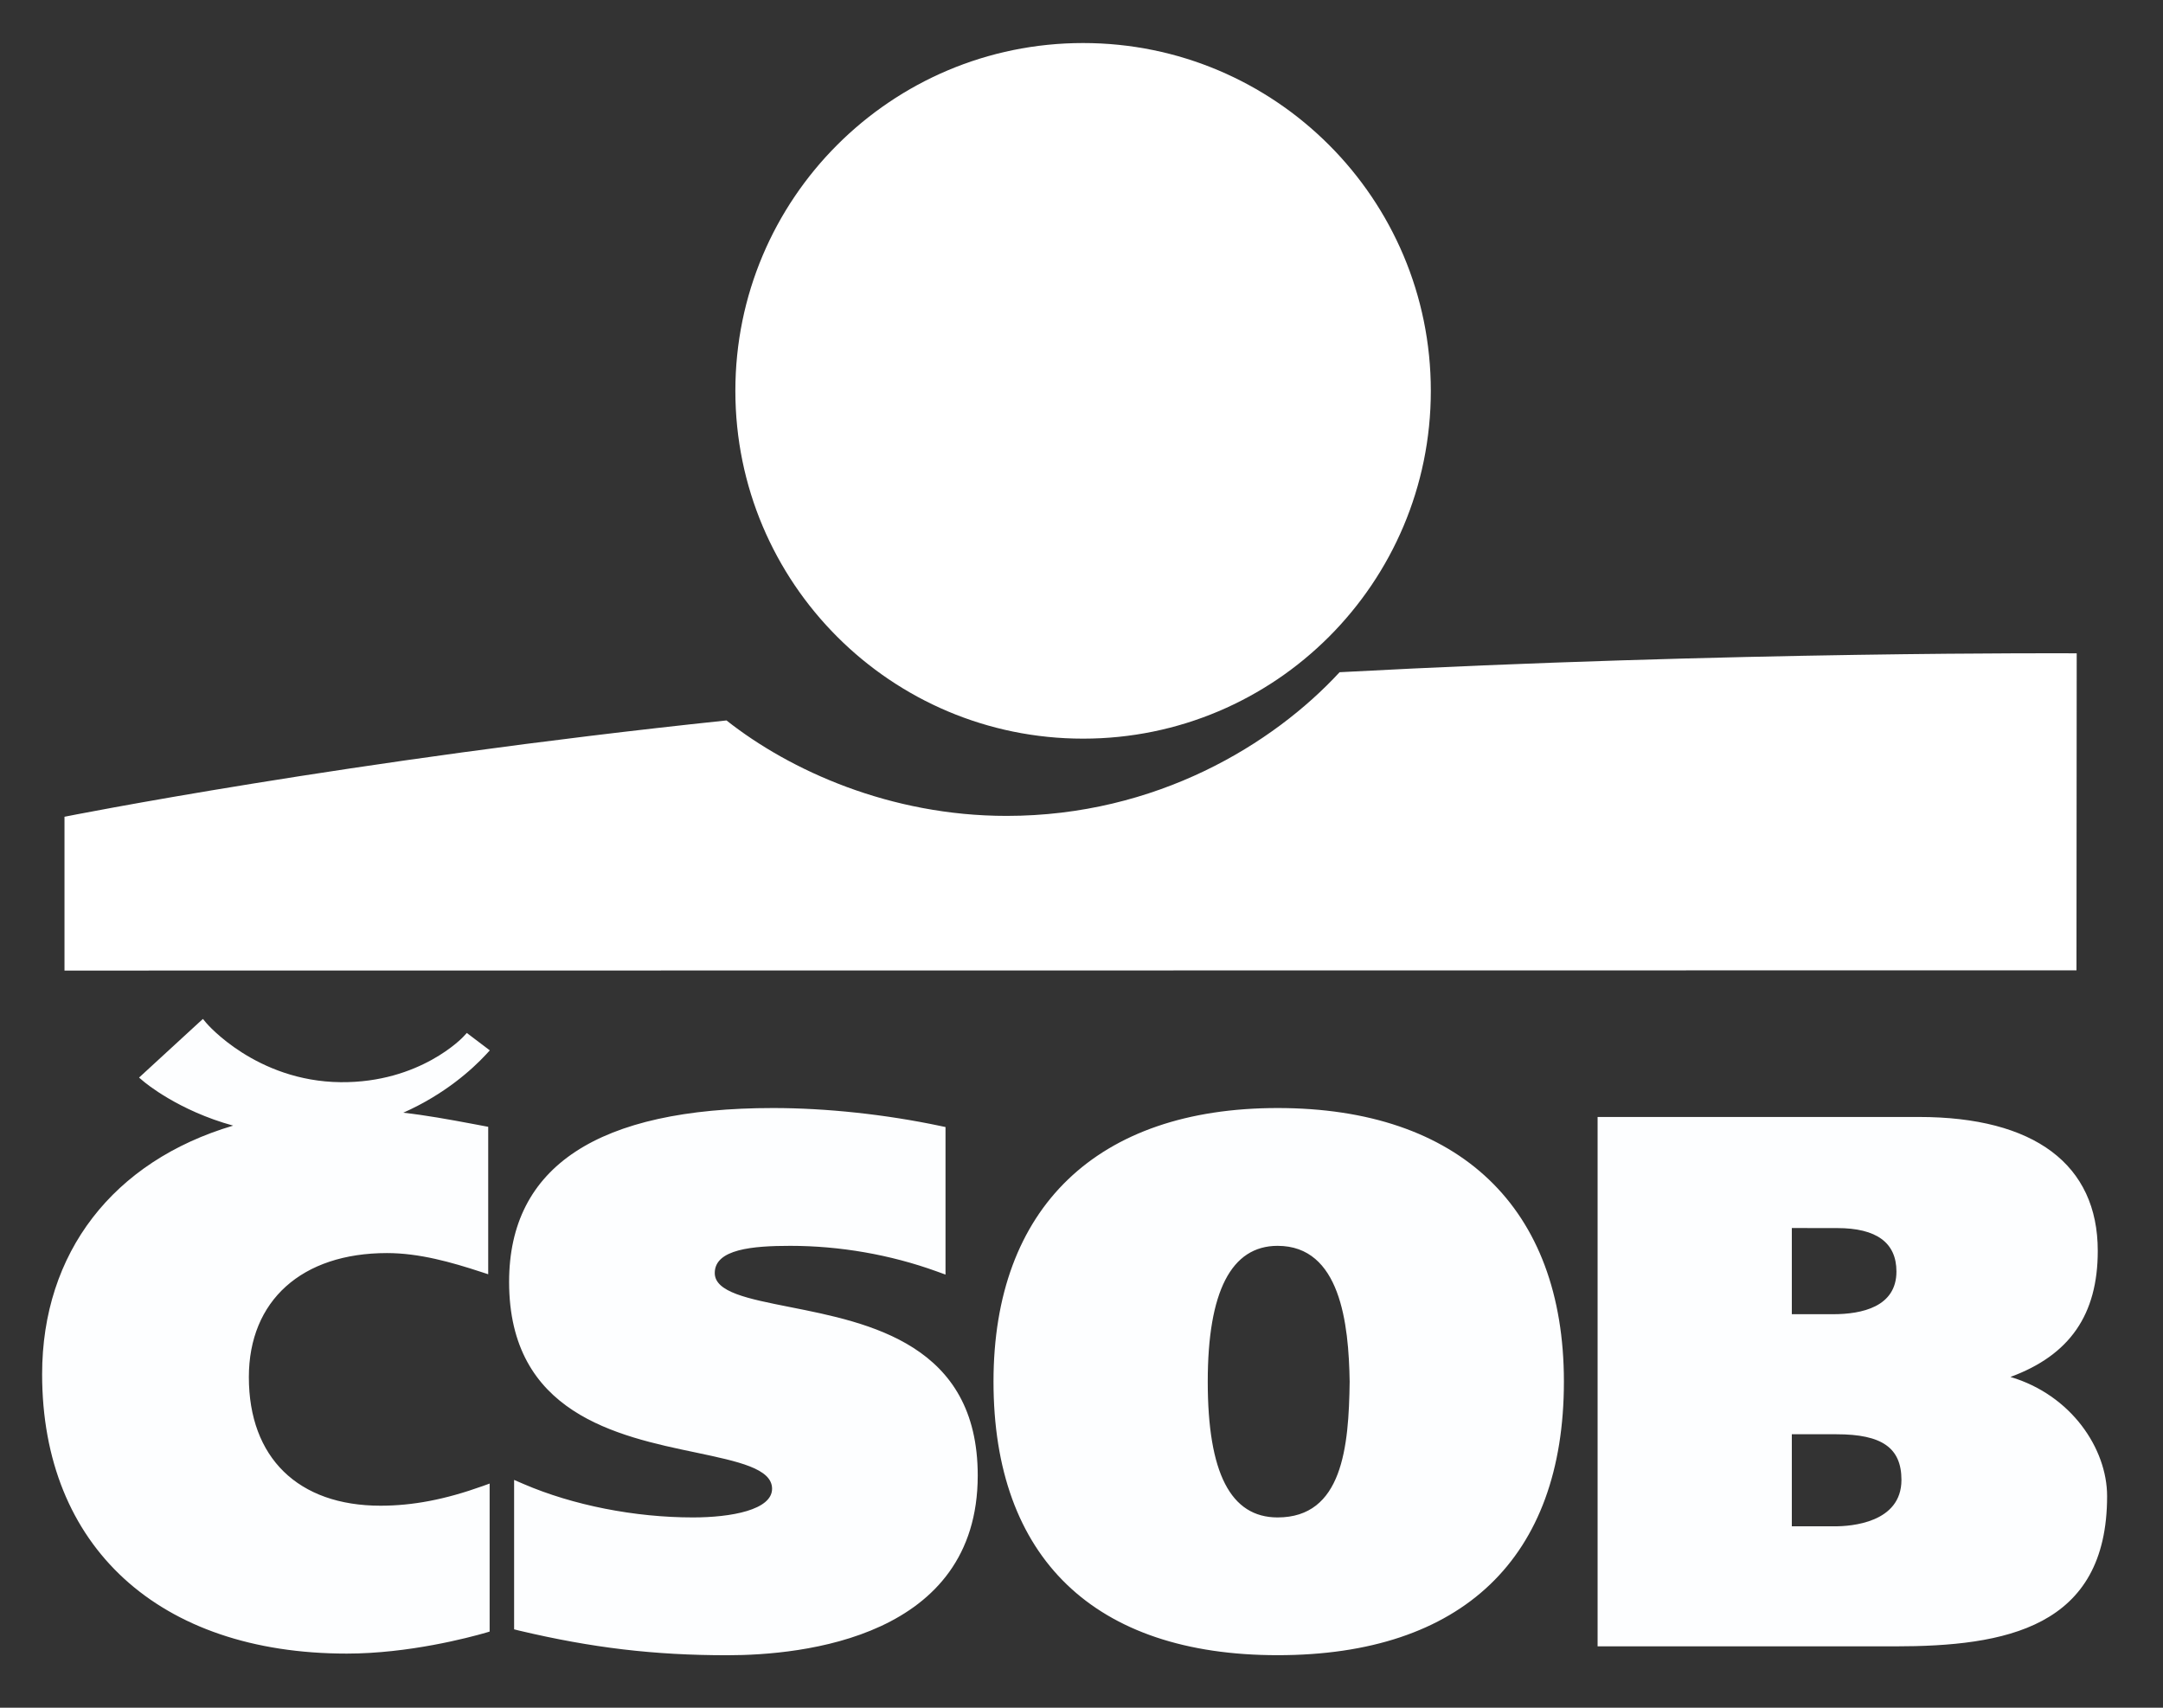<svg width="38" height="30" viewBox="0 0 38 30" fill="none" xmlns="http://www.w3.org/2000/svg">
<rect x="0" y="0" width="38" height="30" fill="#333333" stroke="none"/>
<g clip-path="url(#clip0_4770_80086)">
<path d="M8.944 22.519C8.944 24.83 10.841 25.228 12.226 25.517C12.973 25.675 13.564 25.799 13.564 26.153C13.564 26.525 12.846 26.657 12.173 26.657C11.152 26.657 10.068 26.444 9.199 26.07L9.032 25.998V28.623L9.124 28.646C10.4 28.948 11.492 29.078 12.778 29.078C14.1 29.078 17.177 28.77 17.177 25.92C17.177 23.615 15.269 23.237 13.876 22.961C13.139 22.815 12.557 22.7 12.557 22.363C12.557 21.942 13.228 21.886 13.885 21.886C14.753 21.886 15.64 22.04 16.451 22.333L16.611 22.391V19.799L16.516 19.779C15.559 19.577 14.518 19.465 13.583 19.465C10.505 19.465 8.944 20.493 8.944 22.519ZM17.454 24.271C17.454 27.37 19.227 29.077 22.446 29.077C25.689 29.077 27.475 27.37 27.475 24.271C27.475 21.217 25.642 19.465 22.446 19.465C19.273 19.465 17.454 21.217 17.454 24.271ZM21.218 24.271C21.218 22.688 21.631 21.886 22.445 21.886C23.547 21.886 23.695 23.248 23.711 24.273C23.696 25.425 23.584 26.657 22.445 26.657C21.62 26.657 21.218 25.877 21.218 24.271ZM28.187 19.622H28.067V28.922H33.285C35.224 28.922 37.018 28.602 37.018 26.283C37.018 25.448 36.388 24.506 35.32 24.189C36.361 23.806 36.854 23.096 36.854 21.974C36.854 20.456 35.739 19.622 33.713 19.622H28.187V19.622ZM32.266 25.196C33.064 25.196 33.405 25.436 33.405 25.998C33.405 26.754 32.514 26.813 32.24 26.813C32.24 26.813 31.658 26.813 31.479 26.813C31.479 26.618 31.479 25.391 31.479 25.196C31.659 25.196 32.266 25.196 32.266 25.196ZM32.278 21.574C32.967 21.574 33.317 21.831 33.317 22.337C33.317 22.957 32.711 23.087 32.203 23.087C32.203 23.087 31.655 23.087 31.479 23.087C31.479 22.895 31.479 21.766 31.479 21.573C31.66 21.574 32.278 21.574 32.278 21.574ZM3.494 17.964L2.443 18.93L2.521 18.996C2.548 19.02 3.137 19.512 4.096 19.774C1.988 20.398 0.74 22.007 0.74 24.141C0.74 27.169 2.791 29.049 6.093 29.049C7.18 29.049 8.238 28.768 8.536 28.682L8.602 28.662V26.062L8.48 26.106C7.822 26.342 7.251 26.451 6.685 26.451C5.237 26.451 4.372 25.607 4.372 24.193C4.372 22.848 5.302 22.013 6.799 22.013C7.365 22.013 7.93 22.173 8.457 22.346L8.577 22.385V19.795L8.323 19.747C7.87 19.662 7.489 19.593 7.085 19.547C7.814 19.224 8.298 18.783 8.536 18.527L8.605 18.452L8.201 18.146L8.145 18.207C8.138 18.216 7.384 19.024 5.985 19.011C4.501 18.996 3.635 17.984 3.627 17.974L3.565 17.9L3.494 17.964Z" fill="#FDFEFF"/>
<path d="M12.919 6.866C12.919 3.492 15.654 0.756 19.028 0.756C22.402 0.756 25.137 3.492 25.137 6.866C25.137 10.24 22.402 12.976 19.028 12.976C15.654 12.976 12.919 10.24 12.919 6.866ZM23.534 11.809C22.37 13.071 20.317 14.333 17.684 14.333C15.641 14.333 13.882 13.539 12.763 12.656C6.093 13.357 1.133 14.348 1.133 14.348V17.05L36.48 17.046L36.484 11.477C36.484 11.477 30.452 11.439 23.534 11.809Z" fill="white"/>
</g>
<defs>
<clipPath id="clip0_4770_80086">
<rect width="37.757" height="29.833" fill="white"/>
</clipPath>
</defs>
</svg>
